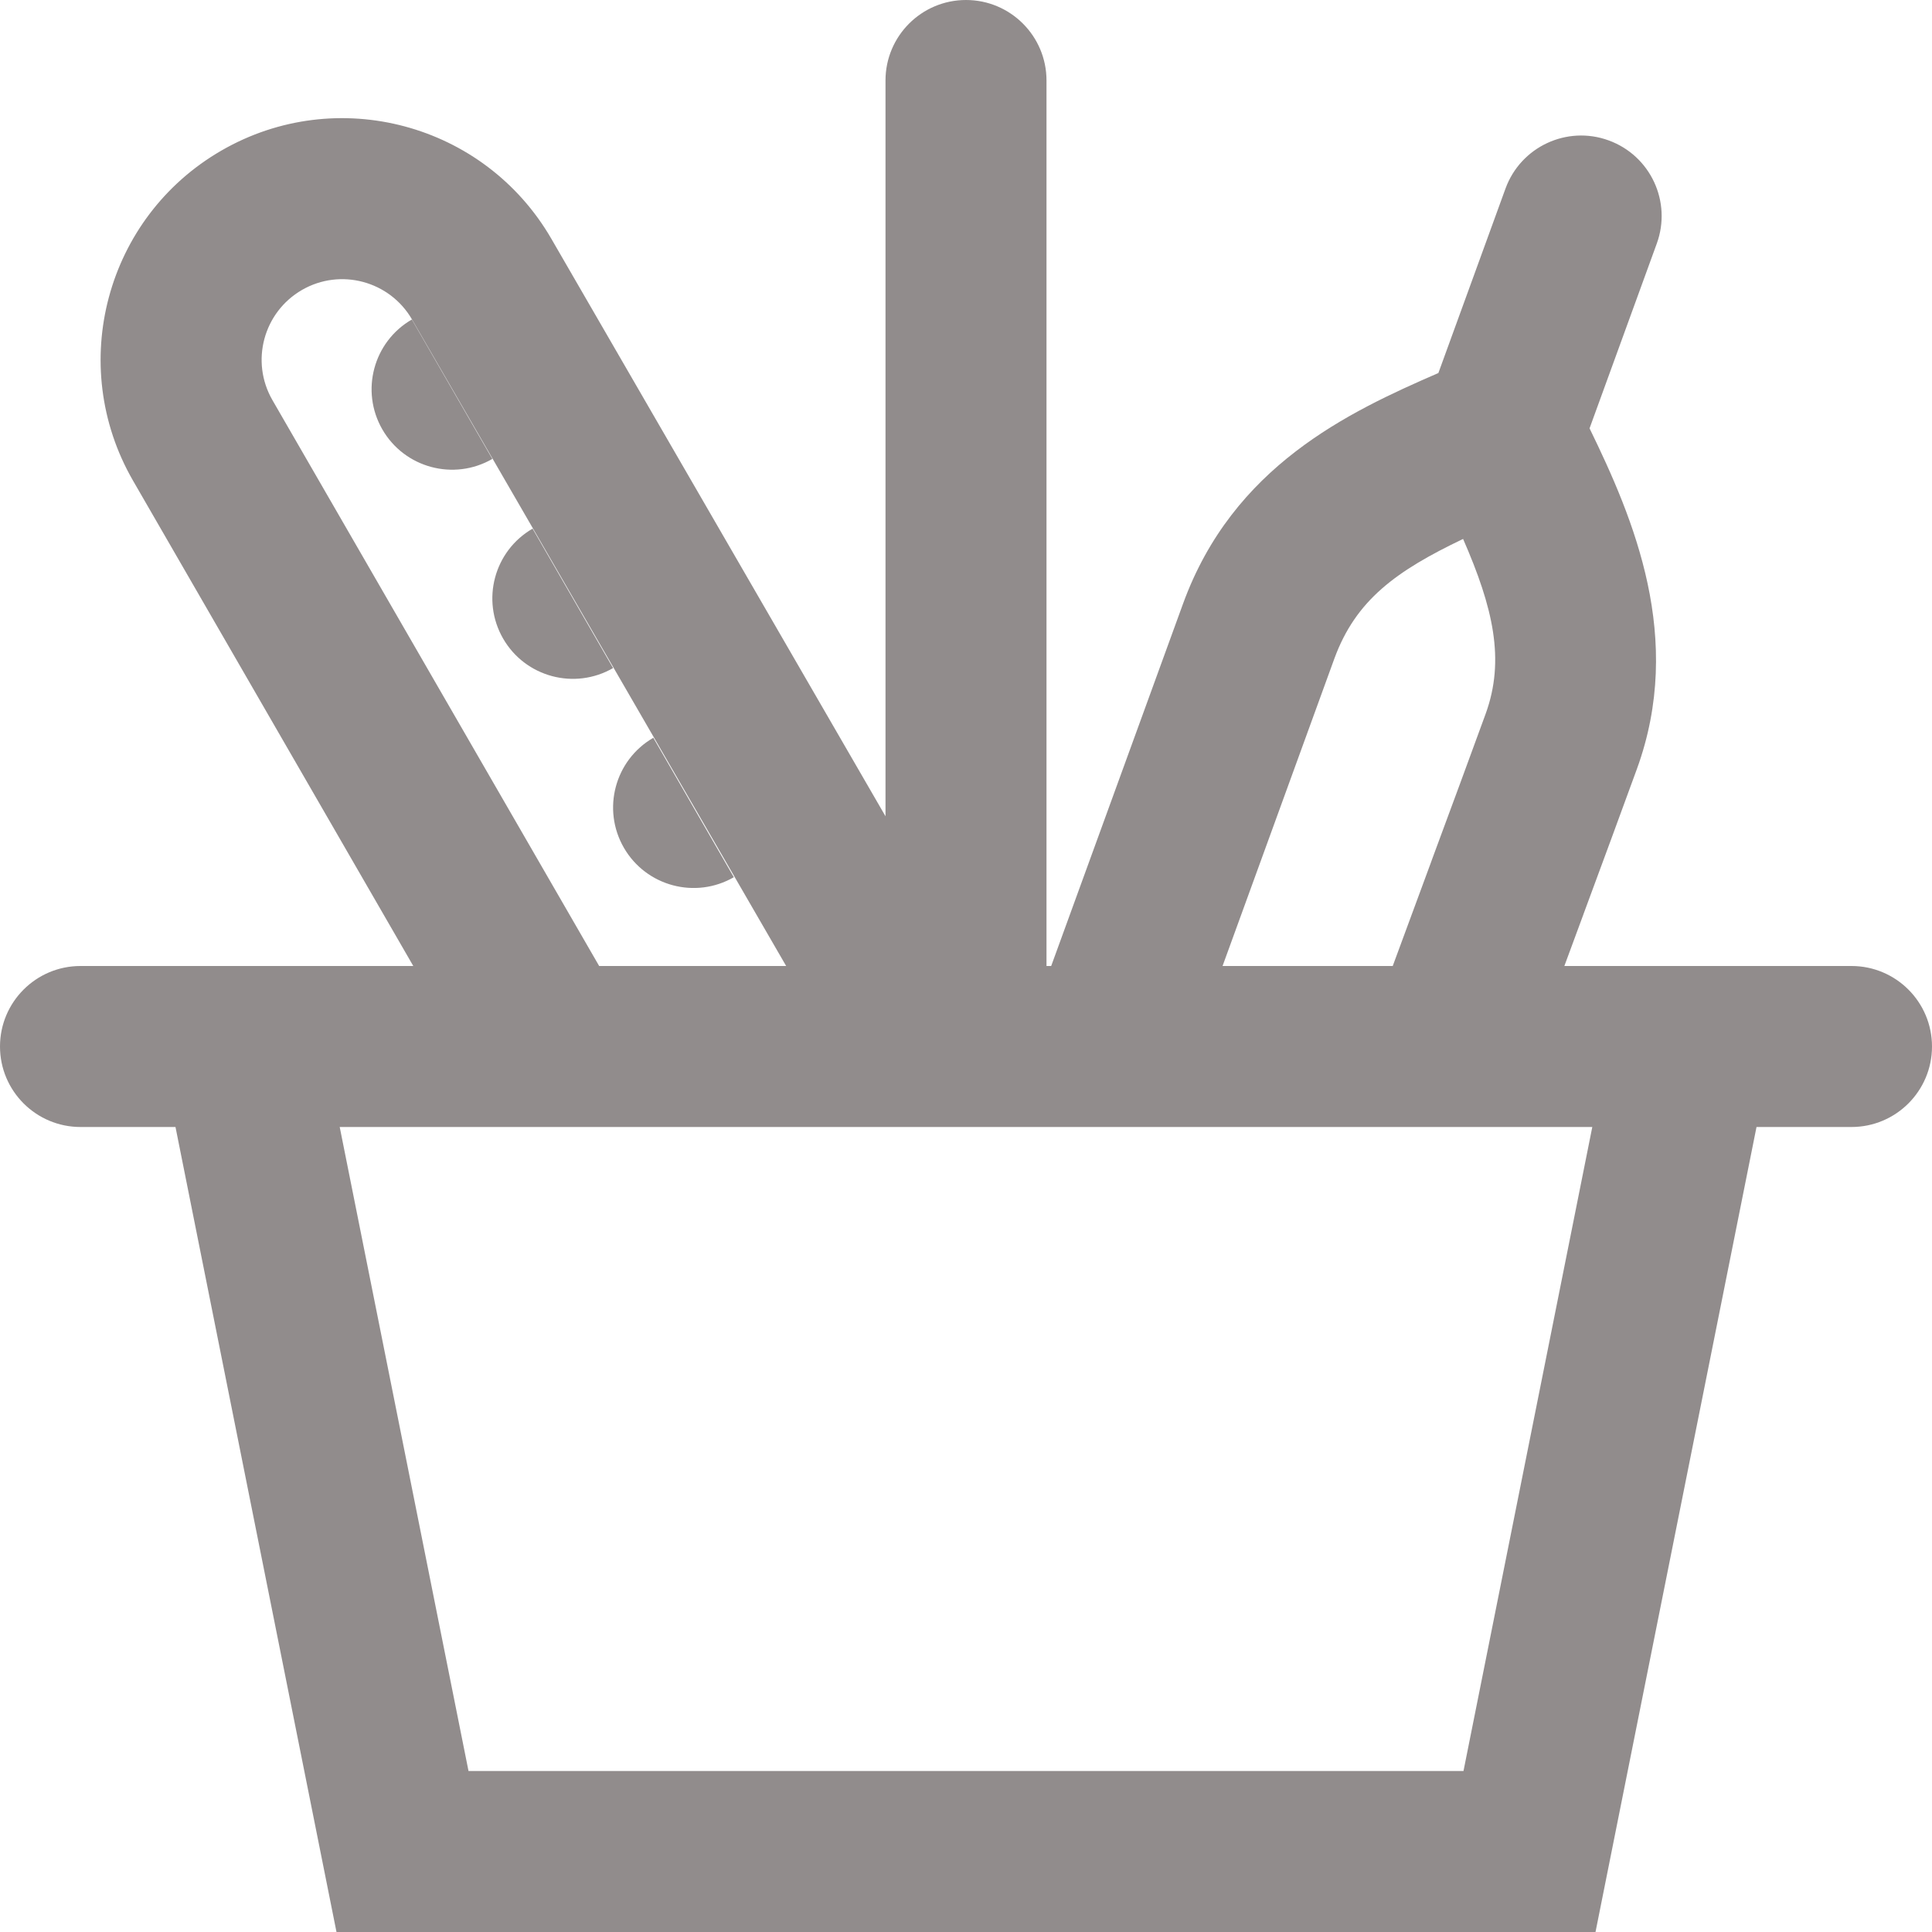 <svg width="24" height="24" viewBox="0 0 24 24" fill="none" xmlns="http://www.w3.org/2000/svg">
<path fill-rule="evenodd" clip-rule="evenodd" d="M12 0C12.552 0 13 0.448 13 1V12H13.058L13.06 11.995L14.696 7.5C15.317 5.793 16.743 5.122 17.868 4.634L18.702 2.342C18.891 1.823 19.465 1.555 19.983 1.744C20.503 1.933 20.77 2.507 20.581 3.026L19.746 5.321C20.294 6.445 20.925 7.929 20.334 9.553C20.142 10.08 19.91 10.709 19.672 11.352L19.672 11.353L19.672 11.353L19.652 11.407L19.433 12H23C23.552 12 24 12.448 24 13C24 13.552 23.552 14 23 14H21.82L19.82 24H4.18L2.18 14H1C0.448 14 0 13.552 0 13C0 12.448 0.448 12 1 12H5.134L1.652 5.97C0.824 4.534 1.315 2.699 2.751 1.87C4.185 1.042 6.019 1.533 6.849 2.966L11 10.14V1C11 0.448 11.448 0 12 0ZM9.766 12H7.443L3.384 4.97C3.108 4.491 3.272 3.879 3.751 3.602C4.229 3.326 4.841 3.49 5.118 3.968L9.766 12ZM17.977 14C17.992 14 18.008 14 18.023 14H19.78L18.18 22H5.82L4.22 14H17.977ZM17.301 12C17.455 11.581 17.617 11.144 17.776 10.713L17.794 10.663C18.033 10.017 18.265 9.391 18.455 8.868C18.699 8.197 18.549 7.55 18.175 6.695C17.347 7.091 16.842 7.452 16.575 8.184L15.187 12H17.301ZM6.616 6.567C6.138 6.843 5.974 7.455 6.25 7.933C6.526 8.411 7.138 8.575 7.616 8.299L6.616 6.567ZM7.75 10.531C7.474 10.053 7.638 9.441 8.116 9.165L9.116 10.897C8.638 11.173 8.026 11.009 7.75 10.531ZM5.116 3.969C4.638 4.245 4.474 4.857 4.75 5.335C5.026 5.813 5.638 5.977 6.116 5.701L5.116 3.969Z" fill="#918C8C"/>
</svg>
